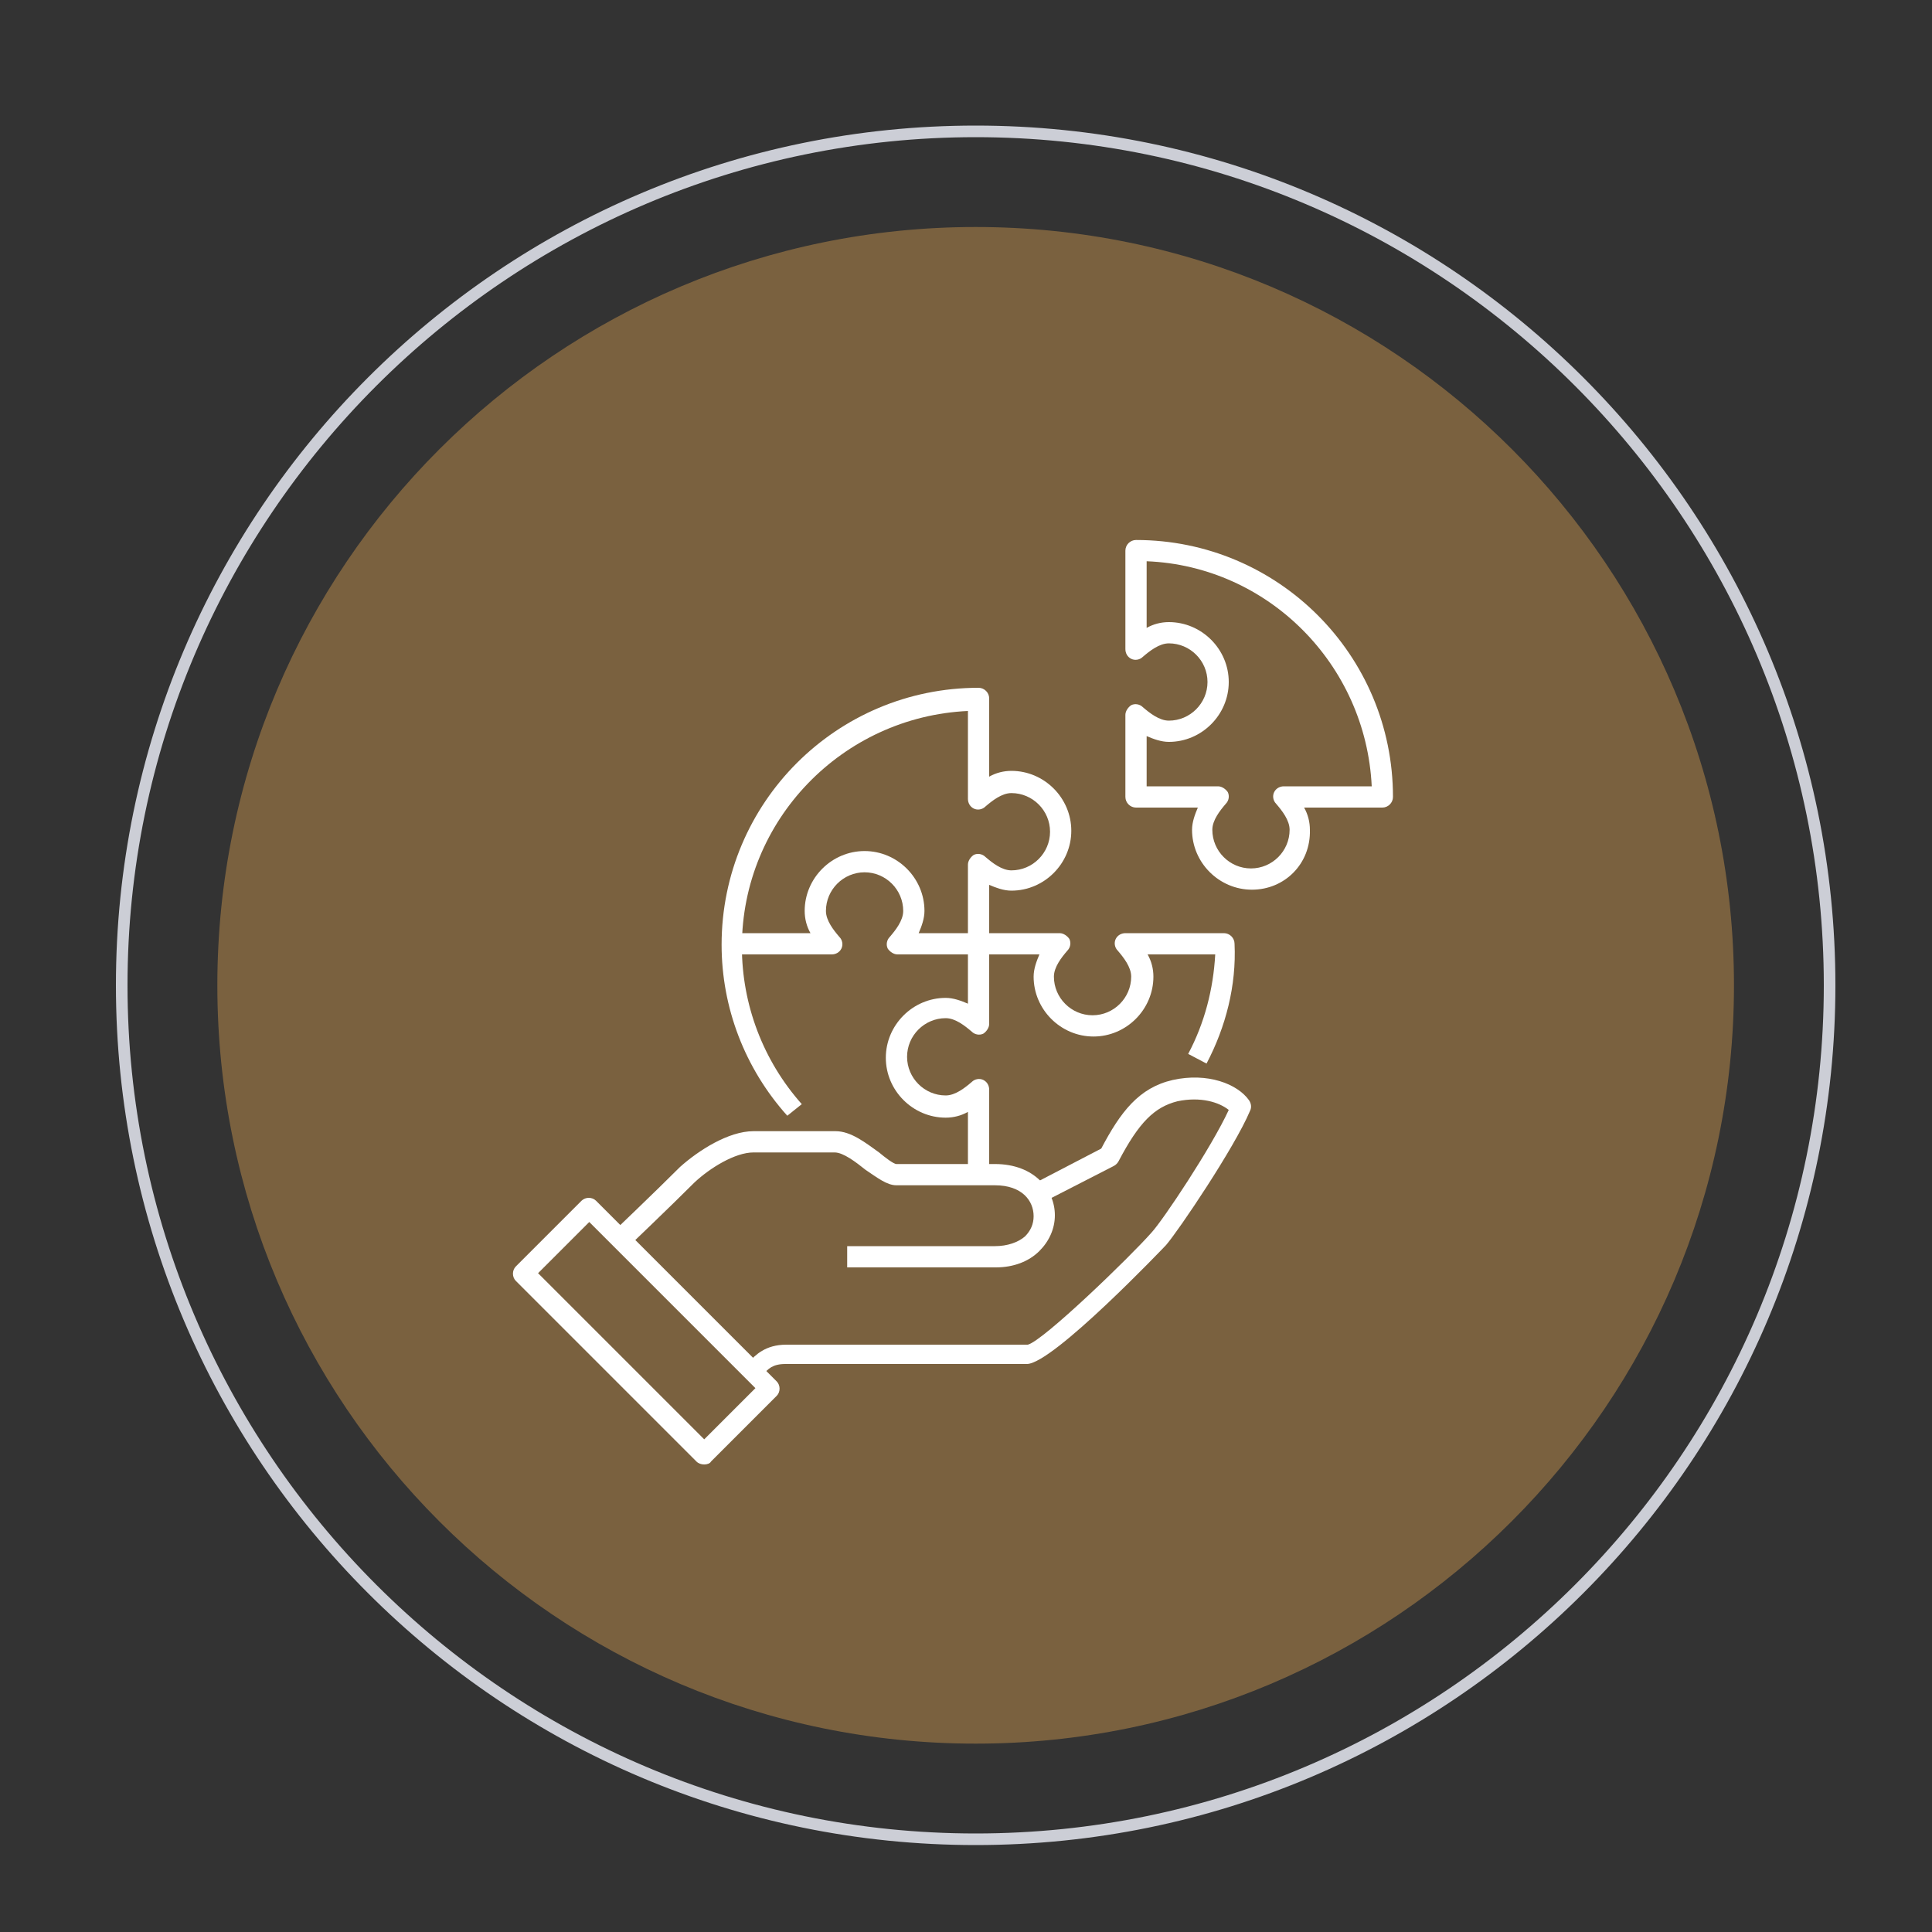 <?xml version="1.0" encoding="utf-8"?>
<!-- Generator: Adobe Illustrator 24.2.3, SVG Export Plug-In . SVG Version: 6.00 Build 0)  -->
<svg version="1.1" id="Calque_1" xmlns="http://www.w3.org/2000/svg" xmlns:xlink="http://www.w3.org/1999/xlink" x="0px" y="0px"
	 viewBox="0 0 200 200" style="enable-background:new 0 0 200 200;" xml:space="preserve">
<rect x="0" y="0" width="200" height="200" fill="#333333" stroke="none"/>
<style type="text/css">
	.st0{fill:#CCCED6;}
	.st1{opacity:0.6;fill:#A42336;}
	.st2{fill:#FFFFFF;}
	.st3{opacity:0.6;fill:#AA8148;}
</style>
<g>
	<path class="st0" d="M293.1,417.6c-48.8,0-88.6-39.7-88.6-88.6s39.7-88.6,88.6-88.6s88.6,39.7,88.6,88.6S341.9,417.6,293.1,417.6z
		 M293.1,241.6c-48.2,0-87.4,39.2-87.4,87.4s39.2,87.4,87.4,87.4c48.2,0,87.4-39.2,87.4-87.4S341.3,241.6,293.1,241.6z"/>
	<circle class="st1" cx="293.1" cy="329" r="78.1"/>
	<g>
		<g>
			<path class="st2" d="M284.3,320.6c-13.1,0-23.7,10.6-23.7,23.7c0,13.1,10.6,23.7,23.7,23.7c13.1,0,23.7-10.6,23.7-23.7
				C308,331.2,297.3,320.6,284.3,320.6z M292.2,345.4h13.6c-0.3,5.1-2.3,9.8-5.5,13.4l-9.6-9.6c-0.4-0.4-1.1-0.4-1.5,0
				c-0.4,0.4-0.4,1.1,0,1.5l9.6,9.6c-3.6,3.2-8.2,5.3-13.4,5.5v-13.6c0-0.6-0.5-1.1-1.1-1.1c-0.6,0-1.1,0.5-1.1,1.1v13.6
				c-5.1-0.3-9.8-2.3-13.4-5.5l9.6-9.6c0.4-0.4,0.4-1.1,0-1.5c-0.4-0.4-1.1-0.4-1.5,0l-9.6,9.6c-3.2-3.6-5.3-8.2-5.5-13.4h13.6
				c0.6,0,1.1-0.5,1.1-1.1c0-0.6-0.5-1.1-1.1-1.1h-13.6c0.3-5.1,2.3-9.8,5.5-13.4l9.6,9.6c0.2,0.2,0.5,0.3,0.8,0.3
				c0.3,0,0.6-0.1,0.8-0.3c0.4-0.4,0.4-1.1,0-1.5l-9.6-9.6c3.6-3.2,8.2-5.3,13.4-5.5v13.6c0,0.6,0.5,1.1,1.1,1.1
				c0.6,0,1.1-0.5,1.1-1.1v-13.6c5.1,0.3,9.8,2.3,13.4,5.5l-9.6,9.6c-0.4,0.4-0.4,1.1,0,1.5c0.2,0.2,0.5,0.3,0.8,0.3
				s0.6-0.1,0.8-0.3l9.6-9.6c3.2,3.6,5.3,8.2,5.5,13.4h-13.6c-0.6,0-1.1,0.5-1.1,1.1C291.1,344.9,291.6,345.4,292.2,345.4z"/>
			<path class="st2" d="M284.3,339.5c-2.6,0-4.8,2.2-4.8,4.8c0,2.6,2.2,4.8,4.8,4.8c2.6,0,4.8-2.2,4.8-4.8
				C289.1,341.7,286.9,339.5,284.3,339.5z M284.3,346.9c-1.5,0-2.6-1.2-2.6-2.6c0-1.5,1.2-2.6,2.6-2.6c1.5,0,2.6,1.2,2.6,2.6
				C286.9,345.8,285.7,346.9,284.3,346.9z"/>
			<path class="st2" d="M319.8,348.3c-5.4,0-9.9,4.4-9.9,9.9c0,5.4,4.4,9.9,9.9,9.9c5.4,0,9.9-4.4,9.9-9.9
				C329.6,352.7,325.2,348.3,319.8,348.3z M319.8,365.9c-4.2,0-7.7-3.5-7.7-7.7c0-4.2,3.5-7.7,7.7-7.7s7.7,3.5,7.7,7.7
				C327.5,362.4,324,365.9,319.8,365.9z"/>
			<path class="st2" d="M260.9,295.4c1.9,0.3,2.9,1.5,4.3,4l11.4,19.6c0.3,0.5,1,0.7,1.5,0.4c0.5-0.3,0.7-1,0.4-1.5l-3.2-5.4h32.9
				c6.2,0,11.2,5,11.2,11.2v2.3h-13.7c-0.6,0-1.1,0.5-1.1,1.1c0,0.6,0.5,1.1,1.1,1.1h13.7v8.9H311c-0.6,0-1.1,0.5-1.1,1.1
				c0,0.6,0.5,1.1,1.1,1.1h8.3v6.5c0,0.6,0.5,1.1,1.1,1.1c0.6,0,1.1-0.5,1.1-1.1v-22.1c0-7.4-6-13.4-13.4-13.4H274l-7-12
				c-1.4-2.5-2.9-4.7-6.1-5.1v-1.4c0-0.6-0.5-1.1-1.1-1.1h-11.9c-0.6,0-1.1,0.5-1.1,1.1v4.9c0,0.6,0.5,1.1,1.1,1.1h11.9
				c0.6,0,1.1-0.5,1.1-1.1V295.4z M258.7,295.6H249v-2.7h9.7V295.6z"/>
			<path class="st2" d="M338.2,355.6h-6.3c-0.6,0-1.1,0.5-1.1,1.1c0,0.6,0.5,1.1,1.1,1.1h6.3c0.6,0,1.1-0.5,1.1-1.1
				C339.3,356,338.8,355.6,338.2,355.6z"/>
			<path class="st2" d="M319.8,354.9c-1.8,0-3.2,1.4-3.2,3.2c0,1.8,1.5,3.2,3.2,3.2c1.8,0,3.2-1.5,3.2-3.2
				C323,356.4,321.6,354.9,319.8,354.9z M319.8,359.2c-0.6,0-1.1-0.5-1.1-1.1c0-0.6,0.5-1.1,1.1-1.1c0.6,0,1.1,0.5,1.1,1.1
				C320.8,358.7,320.4,359.2,319.8,359.2z"/>
		</g>
	</g>
</g>
<g>
	<path class="st0" d="M101,191c-49.1,0-89-39.9-89-89c0-49.1,39.9-89,89-89s89,39.9,89,89C190,151.1,150.1,191,101,191z M101,14.2
		c-48.4,0-87.8,39.4-87.8,87.8c0,48.4,39.4,87.8,87.8,87.8s87.8-39.4,87.8-87.8C188.8,53.6,149.4,14.2,101,14.2z"/>
	<path class="st3" d="M179.5,102c0-43.3-35.1-78.5-78.5-78.5c-43.3,0-78.5,35.1-78.5,78.5c0,43.3,35.1,78.5,78.5,78.5
		C144.3,180.5,179.5,145.3,179.5,102z"/>
	<g>
		<g>
			<path class="st2" d="M78.8,142.7l-1.5-1.5l0.2-0.2c0.7-0.7,1.7-1.8,3.9-1.8h25c1.6-0.4,10.6-9.1,12.8-11.6
				c1.2-1.3,6.2-8.8,8-12.7c-1-0.8-2.9-1.4-5.3-0.9c-2.4,0.6-4,2.2-6.1,6.2c-0.1,0.2-0.3,0.4-0.5,0.5l-7.8,4l-1-1.9l7.5-3.9
				c2-3.8,3.9-6.3,7.4-7.1c3.6-0.8,6.7,0.4,7.9,2.1c0.2,0.3,0.3,0.7,0.1,1.1c-1.6,3.8-7.4,12.4-8.7,13.9
				c-0.1,0.1-11.7,12.3-14.4,12.3h-25c-1.3,0-1.8,0.5-2.3,1.1L78.8,142.7z"/>
			<path class="st2" d="M103.1,131.2H87.7V129h15.3c1.3,0,2.4-0.4,3.1-1c0.6-0.6,0.9-1.3,0.9-2.1c0-1.6-1.2-3.2-4-3.2H92.8
				c-1,0-2-0.8-3.2-1.6c-1-0.8-2.3-1.8-3.2-1.8H78c-1.9,0-4.5,1.6-6.1,3.1c-2.5,2.5-7,6.8-7,6.8l-1.5-1.6c0,0,4.5-4.3,7-6.8
				c1.9-1.7,5-3.7,7.6-3.7h8.5c1.6,0,3.1,1.2,4.5,2.2c0.6,0.5,1.5,1.2,1.8,1.2h10.2c4.1,0,6.2,2.7,6.2,5.3c0,1.4-0.6,2.7-1.6,3.7
				C106.5,130.6,104.9,131.2,103.1,131.2z"/>
			<path class="st2" d="M72.9,151.6c-0.3,0-0.6-0.1-0.8-0.3l-18.7-18.7c-0.4-0.4-0.4-1.1,0-1.5l6.8-6.8c0.4-0.4,1.1-0.4,1.5,0
				l18.7,18.7c0.4,0.4,0.4,1.1,0,1.5l-6.8,6.8C73.5,151.5,73.2,151.6,72.9,151.6z M55.7,131.8l17.2,17.2l5.3-5.3L61,126.5
				L55.7,131.8z"/>
			<path class="st2" d="M102.4,121.5h-2.2v-6.4c-0.7,0.4-1.5,0.6-2.3,0.6c-3.4,0-6.2-2.8-6.2-6.2c0-3.4,2.8-6.2,6.2-6.2
				c0.8,0,1.6,0.3,2.3,0.6v-6.4h2.2v8.5c0,0.4-0.3,0.8-0.6,1c-0.4,0.2-0.9,0.1-1.2-0.2c-0.7-0.6-1.7-1.4-2.7-1.4c-2.2,0-4,1.8-4,4
				c0,2.2,1.8,4,4,4c1,0,2-0.8,2.7-1.4c0.3-0.3,0.8-0.4,1.2-0.2c0.4,0.2,0.6,0.6,0.6,1V121.5z"/>
			<path class="st2" d="M101.4,98.8h-8.5c-0.4,0-0.8-0.3-1-0.6c-0.2-0.4-0.1-0.9,0.2-1.2c0.6-0.7,1.4-1.7,1.4-2.7c0-2.2-1.8-4-4-4
				c-2.2,0-4,1.8-4,4c0,1,0.8,2,1.4,2.7c0.3,0.3,0.4,0.8,0.2,1.2c-0.2,0.4-0.6,0.6-1,0.6H75.8v-2.2h8.1c-0.4-0.7-0.6-1.5-0.6-2.3
				c0-3.4,2.8-6.2,6.2-6.2c3.4,0,6.2,2.8,6.2,6.2c0,0.8-0.3,1.6-0.6,2.3h6.4V98.8z"/>
			<path class="st2" d="M124.9,110.1l-1.9-1c1.7-3.2,2.6-6.7,2.8-10.3h-7c0.4,0.7,0.6,1.5,0.6,2.3c0,3.4-2.8,6.2-6.2,6.2
				c-3.4,0-6.2-2.8-6.2-6.2c0-0.8,0.3-1.6,0.6-2.3h-6.4v-2.2h8.5c0.4,0,0.8,0.3,1,0.6c0.2,0.4,0.1,0.9-0.2,1.2
				c-0.6,0.7-1.4,1.7-1.4,2.7c0,2.2,1.8,4,4,4c2.2,0,4-1.8,4-4c0-1-0.8-2-1.4-2.7c-0.3-0.3-0.4-0.8-0.2-1.2c0.2-0.4,0.6-0.6,1-0.6
				h10.2c0.6,0,1.1,0.5,1.1,1.1C128,102,126.9,106.3,124.9,110.1z"/>
			<path class="st2" d="M81.5,115.5c-4.4-4.9-6.8-11.2-6.8-17.7c0-14.7,11.9-26.6,26.6-26.6c0.6,0,1.1,0.5,1.1,1.1v8.1
				c0.7-0.4,1.5-0.6,2.3-0.6c3.4,0,6.2,2.8,6.2,6.2c0,3.4-2.8,6.2-6.2,6.2c-0.8,0-1.6-0.3-2.3-0.6v6.4h-2.2v-8.5
				c0-0.4,0.3-0.8,0.6-1c0.4-0.2,0.9-0.1,1.2,0.2c0.7,0.6,1.7,1.4,2.7,1.4c2.2,0,4-1.8,4-4c0-2.2-1.8-4-4-4c-1,0-2,0.8-2.7,1.4
				c-0.3,0.3-0.8,0.4-1.2,0.2c-0.4-0.2-0.6-0.6-0.6-1v-9.1c-13,0.6-23.4,11.3-23.4,24.4c0,6,2.2,11.8,6.2,16.3L81.5,115.5z"/>
		</g>
		<path class="st2" d="M129.6,92.1c-3.4,0-6.2-2.8-6.2-6.2c0-0.8,0.3-1.6,0.6-2.3h-6.4c-0.6,0-1.1-0.5-1.1-1.1V74
			c0-0.4,0.3-0.8,0.6-1c0.4-0.2,0.9-0.1,1.2,0.2c0.7,0.6,1.7,1.4,2.7,1.4c2.2,0,4-1.8,4-4c0-2.2-1.8-4-4-4c-1,0-2,0.8-2.7,1.4
			c-0.3,0.3-0.8,0.4-1.2,0.2c-0.4-0.2-0.6-0.6-0.6-1V57c0-0.6,0.5-1.1,1.1-1.1c14.7,0,26.6,11.9,26.6,26.6c0,0.6-0.5,1.1-1.1,1.1
			h-8.1c0.4,0.7,0.6,1.5,0.6,2.3C135.7,89.4,133,92.1,129.6,92.1z M118.7,81.4h7.4c0.4,0,0.8,0.3,1,0.6c0.2,0.4,0.1,0.9-0.2,1.2
			c-0.6,0.7-1.4,1.7-1.4,2.7c0,2.2,1.8,4,4,4s4-1.8,4-4c0-1-0.8-2-1.4-2.7c-0.3-0.3-0.4-0.8-0.2-1.2c0.2-0.4,0.6-0.6,1-0.6h9.1
			c-0.6-12.6-10.7-22.8-23.3-23.3v6.9c0.7-0.4,1.5-0.6,2.3-0.6c3.4,0,6.2,2.8,6.2,6.2c0,3.4-2.8,6.2-6.2,6.2c-0.8,0-1.6-0.3-2.3-0.6
			V81.4z"/>
	</g>
</g>
</svg>

